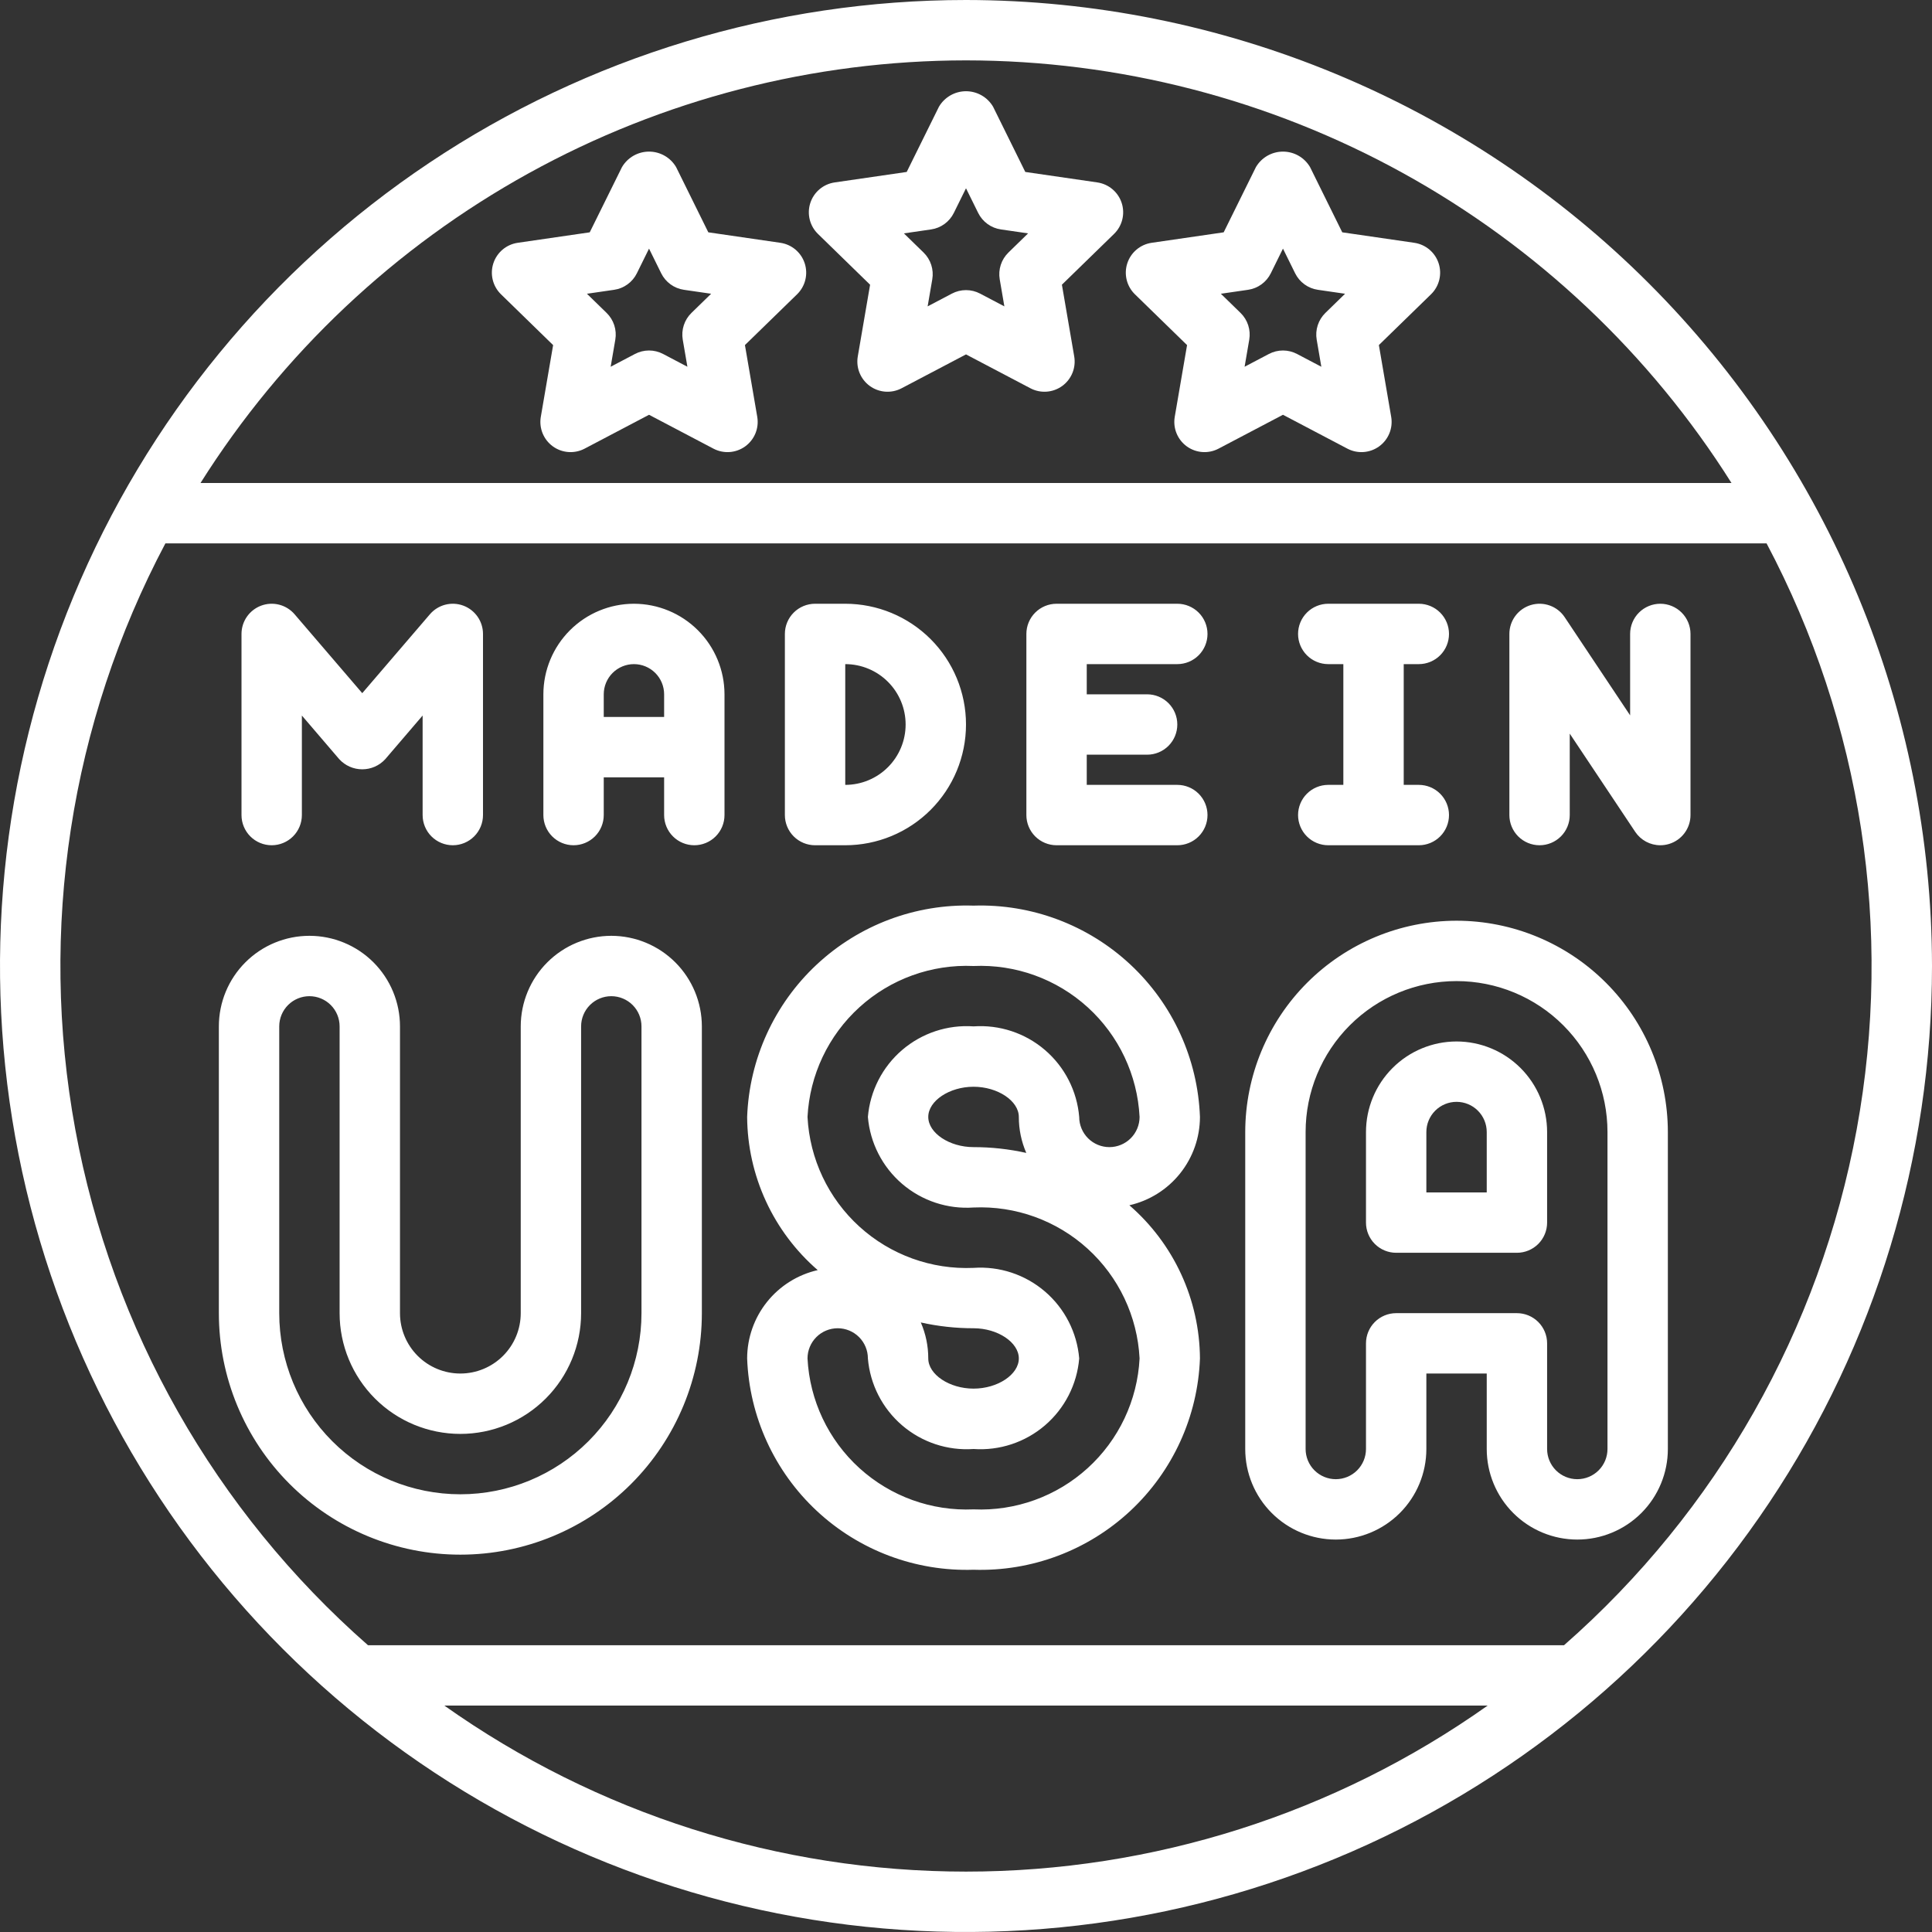 <svg width="512" height="512" viewBox="0 0 512 512" fill="none" xmlns="http://www.w3.org/2000/svg">
<rect x="0" y="0" width="512" height="512" fill="#333333" stroke="none"/>
<g clip-path="url(#clip0_187_2)">
<path d="M256 0C205.368 0 155.873 15.014 113.774 43.144C71.675 71.273 38.863 111.255 19.487 158.033C0.111 204.811 -4.959 256.284 4.919 305.943C14.797 355.602 39.178 401.217 74.981 437.019C110.783 472.822 156.398 497.203 206.057 507.081C255.716 516.959 307.189 511.889 353.967 492.513C400.745 473.137 440.727 440.325 468.856 398.226C496.986 356.127 512 306.632 512 256C511.924 188.128 484.928 123.058 436.935 75.065C388.942 27.072 323.872 0.076 256 0ZM256 16C296.52 16.024 336.374 26.308 371.846 45.892C407.319 65.476 437.255 93.723 458.864 128H53.136C74.745 93.723 104.682 65.476 140.154 45.892C175.627 26.308 215.48 16.024 256 16ZM117.76 452H394.24C353.826 480.623 305.524 495.995 256 495.995C206.477 495.995 158.174 480.623 117.76 452ZM414.488 436H97.52C57.025 400.465 29.698 352.313 19.956 299.326C10.213 246.339 18.625 191.615 43.832 144H468.16C493.368 191.614 501.781 246.337 492.04 299.324C482.299 352.311 454.982 400.464 414.488 436Z" fill="white"/>
<path d="M72 224C74.122 224 76.157 223.157 77.657 221.657C79.157 220.157 80 218.122 80 216V189.624L89.92 201.208C90.694 202.049 91.634 202.72 92.68 203.179C93.727 203.638 94.857 203.875 96 203.875C97.143 203.875 98.273 203.638 99.32 203.179C100.366 202.72 101.306 202.049 102.08 201.208L112 189.624V216C112 218.122 112.843 220.157 114.343 221.657C115.843 223.157 117.878 224 120 224C122.122 224 124.157 223.157 125.657 221.657C127.157 220.157 128 218.122 128 216V168C128 166.365 127.499 164.768 126.564 163.426C125.629 162.085 124.306 161.061 122.772 160.495C121.237 159.928 119.566 159.845 117.984 160.258C116.401 160.67 114.983 161.557 113.92 162.8L96 183.696L78.08 162.8C77.017 161.557 75.599 160.67 74.016 160.258C72.433 159.845 70.763 159.928 69.228 160.495C67.694 161.061 66.371 162.085 65.436 163.426C64.501 164.768 64 166.365 64 168V216C64 218.122 64.843 220.157 66.343 221.657C67.843 223.157 69.878 224 72 224ZM168 160C161.637 160.006 155.536 162.537 151.036 167.036C146.537 171.536 144.006 177.637 144 184V216C144 218.122 144.843 220.157 146.343 221.657C147.843 223.157 149.878 224 152 224C154.122 224 156.157 223.157 157.657 221.657C159.157 220.157 160 218.122 160 216V206H176V216C176 218.122 176.843 220.157 178.343 221.657C179.843 223.157 181.878 224 184 224C186.122 224 188.157 223.157 189.657 221.657C191.157 220.157 192 218.122 192 216V184C191.994 177.637 189.463 171.536 184.964 167.036C180.464 162.537 174.363 160.006 168 160ZM160 190V184C160 181.878 160.843 179.843 162.343 178.343C163.843 176.843 165.878 176 168 176C170.122 176 172.157 176.843 173.657 178.343C175.157 179.843 176 181.878 176 184V190H160ZM216 224H224C232.487 224 240.626 220.629 246.627 214.627C252.629 208.626 256 200.487 256 192C256 183.513 252.629 175.374 246.627 169.373C240.626 163.371 232.487 160 224 160H216C213.878 160 211.843 160.843 210.343 162.343C208.843 163.843 208 165.878 208 168V216C208 218.122 208.843 220.157 210.343 221.657C211.843 223.157 213.878 224 216 224ZM224 176C228.243 176 232.313 177.686 235.314 180.686C238.314 183.687 240 187.757 240 192C240 196.243 238.314 200.313 235.314 203.314C232.313 206.314 228.243 208 224 208V176ZM312 176C314.122 176 316.157 175.157 317.657 173.657C319.157 172.157 320 170.122 320 168C320 165.878 319.157 163.843 317.657 162.343C316.157 160.843 314.122 160 312 160H280C277.878 160 275.843 160.843 274.343 162.343C272.843 163.843 272 165.878 272 168V216C272 218.122 272.843 220.157 274.343 221.657C275.843 223.157 277.878 224 280 224H312C314.122 224 316.157 223.157 317.657 221.657C319.157 220.157 320 218.122 320 216C320 213.878 319.157 211.843 317.657 210.343C316.157 208.843 314.122 208 312 208H288V200H304C306.122 200 308.157 199.157 309.657 197.657C311.157 196.157 312 194.122 312 192C312 189.878 311.157 187.843 309.657 186.343C308.157 184.843 306.122 184 304 184H288V176H312ZM440 160C437.878 160 435.843 160.843 434.343 162.343C432.843 163.843 432 165.878 432 168V189.576L414.656 163.56C413.703 162.131 412.316 161.047 410.7 160.468C409.084 159.888 407.324 159.844 405.681 160.342C404.037 160.84 402.598 161.853 401.575 163.232C400.552 164.611 400 166.283 400 168V216C400 218.122 400.843 220.157 402.343 221.657C403.843 223.157 405.878 224 408 224C410.122 224 412.157 223.157 413.657 221.657C415.157 220.157 416 218.122 416 216V194.424L433.344 220.44C434.075 221.535 435.065 222.433 436.226 223.054C437.387 223.675 438.683 224 440 224C440.786 224.001 441.568 223.886 442.32 223.656C443.963 223.158 445.402 222.145 446.425 220.766C447.448 219.388 448 217.717 448 216V168C448 165.878 447.157 163.843 445.657 162.343C444.157 160.843 442.122 160 440 160ZM352 208C349.878 208 347.843 208.843 346.343 210.343C344.843 211.843 344 213.878 344 216C344 218.122 344.843 220.157 346.343 221.657C347.843 223.157 349.878 224 352 224H376C378.122 224 380.157 223.157 381.657 221.657C383.157 220.157 384 218.122 384 216C384 213.878 383.157 211.843 381.657 210.343C380.157 208.843 378.122 208 376 208H372V176H376C378.122 176 380.157 175.157 381.657 173.657C383.157 172.157 384 170.122 384 168C384 165.878 383.157 163.843 381.657 162.343C380.157 160.843 378.122 160 376 160H352C349.878 160 347.843 160.843 346.343 162.343C344.843 163.843 344 165.878 344 168C344 170.122 344.843 172.157 346.343 173.657C347.843 175.157 349.878 176 352 176H356V208H352ZM162 248C155.637 248.006 149.536 250.537 145.036 255.036C140.537 259.536 138.006 265.637 138 272V348C138 352.243 136.314 356.313 133.314 359.314C130.313 362.314 126.243 364 122 364C117.757 364 113.687 362.314 110.686 359.314C107.686 356.313 106 352.243 106 348V272C106 265.635 103.471 259.53 98.971 255.029C94.47 250.529 88.365 248 82 248C75.635 248 69.53 250.529 65.029 255.029C60.529 259.53 58 265.635 58 272V348C58 364.974 64.743 381.252 76.745 393.255C88.748 405.257 105.026 412 122 412C138.974 412 155.253 405.257 167.255 393.255C179.257 381.252 186 364.974 186 348V272C185.994 265.637 183.463 259.536 178.964 255.036C174.464 250.537 168.363 248.006 162 248ZM170 348C170 360.73 164.943 372.939 155.941 381.941C146.939 390.943 134.73 396 122 396C109.27 396 97.061 390.943 88.059 381.941C79.057 372.939 74 360.73 74 348V272C74 269.878 74.843 267.843 76.343 266.343C77.843 264.843 79.878 264 82 264C84.122 264 86.157 264.843 87.657 266.343C89.157 267.843 90 269.878 90 272V348C90 356.487 93.371 364.626 99.373 370.627C105.374 376.629 113.513 380 122 380C130.487 380 138.626 376.629 144.627 370.627C150.629 364.626 154 356.487 154 348V272C154 269.878 154.843 267.843 156.343 266.343C157.843 264.843 159.878 264 162 264C164.122 264 166.157 264.843 167.657 266.343C169.157 267.843 170 269.878 170 272V348ZM318 296C317.435 280.629 310.805 266.109 299.56 255.614C288.316 245.119 273.373 239.505 258 240C242.627 239.505 227.684 245.119 216.44 255.614C205.195 266.109 198.565 280.629 198 296C198.051 303.707 199.746 311.315 202.971 318.315C206.196 325.315 210.878 331.546 216.704 336.592C211.398 337.801 206.658 340.775 203.261 345.027C199.863 349.279 198.009 354.557 198 360C198.565 375.371 205.195 389.891 216.44 400.386C227.684 410.881 242.627 416.495 258 416C273.373 416.495 288.316 410.881 299.56 400.386C310.805 389.891 317.435 375.371 318 360C317.949 352.293 316.254 344.685 313.029 337.685C309.804 330.685 305.122 324.454 299.296 319.408C304.602 318.199 309.342 315.225 312.739 310.973C316.137 306.721 317.991 301.443 318 296ZM294 304C291.879 303.998 289.845 303.154 288.345 301.655C286.846 300.155 286.002 298.121 286 296C285.422 289.123 282.16 282.75 276.921 278.259C271.681 273.768 264.884 271.52 258 272C251.116 271.52 244.319 273.768 239.079 278.259C233.84 282.75 230.578 289.123 230 296C230.578 302.877 233.84 309.25 239.079 313.741C244.319 318.232 251.116 320.48 258 320C269.129 319.508 280.001 323.438 288.244 330.931C296.487 338.425 301.432 348.874 302 360C301.432 371.126 296.487 381.575 288.244 389.069C280.001 396.562 269.129 400.492 258 400C246.871 400.492 235.999 396.562 227.756 389.069C219.513 381.575 214.568 371.126 214 360C214 357.878 214.843 355.843 216.343 354.343C217.843 352.843 219.878 352 222 352C224.122 352 226.157 352.843 227.657 354.343C229.157 355.843 230 357.878 230 360C230.578 366.877 233.84 373.25 239.079 377.741C244.319 382.232 251.116 384.48 258 384C264.884 384.48 271.681 382.232 276.921 377.741C282.16 373.25 285.422 366.877 286 360C285.422 353.123 282.16 346.75 276.921 342.259C271.681 337.768 264.884 335.52 258 336C246.871 336.492 235.999 332.562 227.756 325.069C219.513 317.575 214.568 307.126 214 296C214.568 284.874 219.513 274.425 227.756 266.931C235.999 259.438 246.871 255.508 258 256C269.129 255.508 280.001 259.438 288.244 266.931C296.487 274.425 301.432 284.874 302 296C301.998 298.121 301.154 300.155 299.655 301.655C298.155 303.154 296.121 303.998 294 304ZM271.976 305.536C267.388 304.512 262.701 303.997 258 304C251.608 304 246 300.264 246 296C246 291.736 251.608 288 258 288C264.392 288 270 291.736 270 296C269.995 299.281 270.668 302.527 271.976 305.536ZM244.024 350.464C248.612 351.488 253.299 352.003 258 352C264.392 352 270 355.736 270 360C270 364.264 264.392 368 258 368C251.608 368 246 364.264 246 360C246.005 356.719 245.332 353.473 244.024 350.464ZM386 244C371.153 244.017 356.919 249.922 346.421 260.421C335.922 270.919 330.017 285.153 330 300V384C330 390.365 332.529 396.47 337.029 400.971C341.53 405.471 347.635 408 354 408C360.365 408 366.47 405.471 370.971 400.971C375.471 396.47 378 390.365 378 384V364H394V384C394 390.365 396.529 396.47 401.029 400.971C405.53 405.471 411.635 408 418 408C424.365 408 430.47 405.471 434.971 400.971C439.471 396.47 442 390.365 442 384V300C441.983 285.153 436.078 270.919 425.579 260.421C415.081 249.922 400.847 244.017 386 244ZM426 384C426 386.122 425.157 388.157 423.657 389.657C422.157 391.157 420.122 392 418 392C415.878 392 413.843 391.157 412.343 389.657C410.843 388.157 410 386.122 410 384V356C410 353.878 409.157 351.843 407.657 350.343C406.157 348.843 404.122 348 402 348H370C367.878 348 365.843 348.843 364.343 350.343C362.843 351.843 362 353.878 362 356V384C362 386.122 361.157 388.157 359.657 389.657C358.157 391.157 356.122 392 354 392C351.878 392 349.843 391.157 348.343 389.657C346.843 388.157 346 386.122 346 384V300C346 289.391 350.214 279.217 357.716 271.716C365.217 264.214 375.391 260 386 260C396.609 260 406.783 264.214 414.284 271.716C421.786 279.217 426 289.391 426 300V384Z" fill="white"/>
<path d="M386 276C379.637 276.006 373.536 278.537 369.036 283.036C364.537 287.536 362.006 293.637 362 300V324C362 326.122 362.843 328.157 364.343 329.657C365.843 331.157 367.878 332 370 332H402C404.122 332 406.157 331.157 407.657 329.657C409.157 328.157 410 326.122 410 324V300C409.994 293.637 407.463 287.536 402.964 283.036C398.464 278.537 392.363 276.006 386 276ZM394 316H378V300C378 297.878 378.843 295.843 380.343 294.343C381.843 292.843 383.878 292 386 292C388.122 292 390.157 292.843 391.657 294.343C393.157 295.843 394 297.878 394 300V316ZM314.584 91.456L311.32 110.464C311.068 111.935 311.232 113.448 311.795 114.83C312.358 116.213 313.296 117.41 314.503 118.288C315.711 119.165 317.14 119.687 318.629 119.794C320.118 119.902 321.607 119.591 322.928 118.896L340 109.92L357.072 118.896C358.393 119.591 359.882 119.902 361.371 119.794C362.86 119.687 364.289 119.165 365.497 118.288C366.704 117.41 367.642 116.213 368.205 114.83C368.768 113.448 368.932 111.935 368.68 110.464L365.416 91.448L379.232 77.992C380.302 76.95 381.058 75.63 381.417 74.18C381.775 72.731 381.72 71.21 381.259 69.79C380.798 68.37 379.949 67.107 378.807 66.145C377.666 65.182 376.278 64.559 374.8 64.344L355.712 61.568L347.176 44.28C346.441 43.031 345.393 41.995 344.135 41.275C342.877 40.556 341.453 40.177 340.004 40.177C338.555 40.177 337.131 40.556 335.873 41.275C334.615 41.995 333.567 43.031 332.832 44.28L324.288 61.568L305.2 64.344C303.722 64.559 302.334 65.182 301.193 66.145C300.051 67.107 299.202 68.37 298.741 69.79C298.28 71.21 298.225 72.731 298.583 74.18C298.942 75.63 299.698 76.95 300.768 77.992L314.584 91.456ZM330.752 76.8C332.036 76.614 333.255 76.119 334.305 75.356C335.354 74.594 336.202 73.588 336.776 72.424L340 65.888L343.224 72.424C343.798 73.588 344.646 74.594 345.695 75.356C346.745 76.119 347.964 76.614 349.248 76.8L356.456 77.848L351.24 82.928C350.311 83.835 349.615 84.953 349.214 86.188C348.813 87.423 348.717 88.736 348.936 90.016L350.168 97.192L343.72 93.8C342.572 93.198 341.296 92.883 340 92.883C338.704 92.883 337.428 93.198 336.28 93.8L329.832 97.192L331.064 90.016C331.283 88.736 331.187 87.423 330.786 86.188C330.385 84.953 329.689 83.835 328.76 82.928L323.544 77.848L330.752 76.8ZM146.584 91.456L143.32 110.464C143.068 111.935 143.232 113.448 143.795 114.83C144.358 116.213 145.296 117.41 146.503 118.288C147.711 119.165 149.14 119.687 150.629 119.794C152.118 119.902 153.607 119.591 154.928 118.896L172 109.92L189.072 118.896C190.393 119.591 191.882 119.902 193.371 119.794C194.86 119.687 196.289 119.165 197.497 118.288C198.704 117.41 199.642 116.213 200.205 114.83C200.768 113.448 200.932 111.935 200.68 110.464L197.416 91.448L211.232 77.992C212.302 76.95 213.058 75.63 213.417 74.18C213.775 72.731 213.72 71.21 213.259 69.79C212.798 68.37 211.949 67.107 210.807 66.145C209.666 65.182 208.278 64.559 206.8 64.344L187.712 61.568L179.176 44.28C178.441 43.031 177.393 41.995 176.135 41.275C174.877 40.556 173.453 40.177 172.004 40.177C170.555 40.177 169.131 40.556 167.873 41.275C166.615 41.995 165.567 43.031 164.832 44.28L156.288 61.568L137.2 64.344C135.722 64.559 134.334 65.182 133.193 66.145C132.051 67.107 131.202 68.37 130.741 69.79C130.28 71.21 130.225 72.731 130.583 74.18C130.942 75.63 131.698 76.95 132.768 77.992L146.584 91.456ZM162.752 76.8C164.036 76.614 165.255 76.119 166.305 75.356C167.354 74.594 168.202 73.588 168.776 72.424L172 65.888L175.224 72.424C175.798 73.588 176.646 74.594 177.695 75.356C178.745 76.119 179.964 76.614 181.248 76.8L188.456 77.848L183.24 82.928C182.311 83.835 181.615 84.953 181.214 86.188C180.813 87.423 180.717 88.736 180.936 90.016L182.168 97.192L175.72 93.8C174.572 93.198 173.296 92.883 172 92.883C170.704 92.883 169.428 93.198 168.28 93.8L161.832 97.192L163.064 90.016C163.283 88.736 163.187 87.423 162.786 86.188C162.385 84.953 161.689 83.835 160.76 82.928L155.544 77.848L162.752 76.8ZM230.584 75.456L227.32 94.464C227.068 95.935 227.232 97.448 227.795 98.83C228.358 100.213 229.296 101.41 230.503 102.288C231.711 103.165 233.14 103.687 234.629 103.794C236.118 103.902 237.607 103.591 238.928 102.896L256 93.92L273.072 102.896C274.393 103.591 275.882 103.902 277.371 103.794C278.86 103.687 280.289 103.165 281.497 102.288C282.704 101.41 283.642 100.213 284.205 98.83C284.768 97.448 284.932 95.935 284.68 94.464L281.416 75.448L295.232 61.992C296.302 60.95 297.058 59.63 297.417 58.181C297.775 56.731 297.72 55.21 297.259 53.79C296.798 52.37 295.949 51.107 294.807 50.145C293.666 49.182 292.278 48.559 290.8 48.344L271.712 45.568L263.176 28.28C262.441 27.031 261.393 25.995 260.135 25.275C258.877 24.556 257.453 24.177 256.004 24.177C254.555 24.177 253.131 24.556 251.873 25.275C250.615 25.995 249.567 27.031 248.832 28.28L240.288 45.568L221.2 48.344C219.722 48.559 218.334 49.182 217.193 50.145C216.051 51.107 215.202 52.37 214.741 53.79C214.28 55.21 214.225 56.731 214.583 58.181C214.942 59.63 215.698 60.95 216.768 61.992L230.584 75.456ZM246.752 60.8C248.036 60.614 249.255 60.119 250.305 59.356C251.354 58.594 252.202 57.587 252.776 56.424L256 49.896L259.224 56.424C259.798 57.587 260.646 58.594 261.695 59.356C262.745 60.119 263.964 60.614 265.248 60.8L272.456 61.848L267.24 66.928C266.311 67.835 265.615 68.953 265.214 70.188C264.813 71.423 264.717 72.736 264.936 74.016L266.168 81.192L259.72 77.8C258.572 77.198 257.296 76.883 256 76.883C254.704 76.883 253.428 77.198 252.28 77.8L245.832 81.192L247.064 74.016C247.283 72.736 247.187 71.423 246.786 70.188C246.385 68.953 245.689 67.835 244.76 66.928L239.544 61.848L246.752 60.8Z" fill="white"/>
</g>
<defs>
<clipPath id="clip0_187_2">
<rect width="512" height="512" fill="white"/>
</clipPath>
</defs>
</svg>
